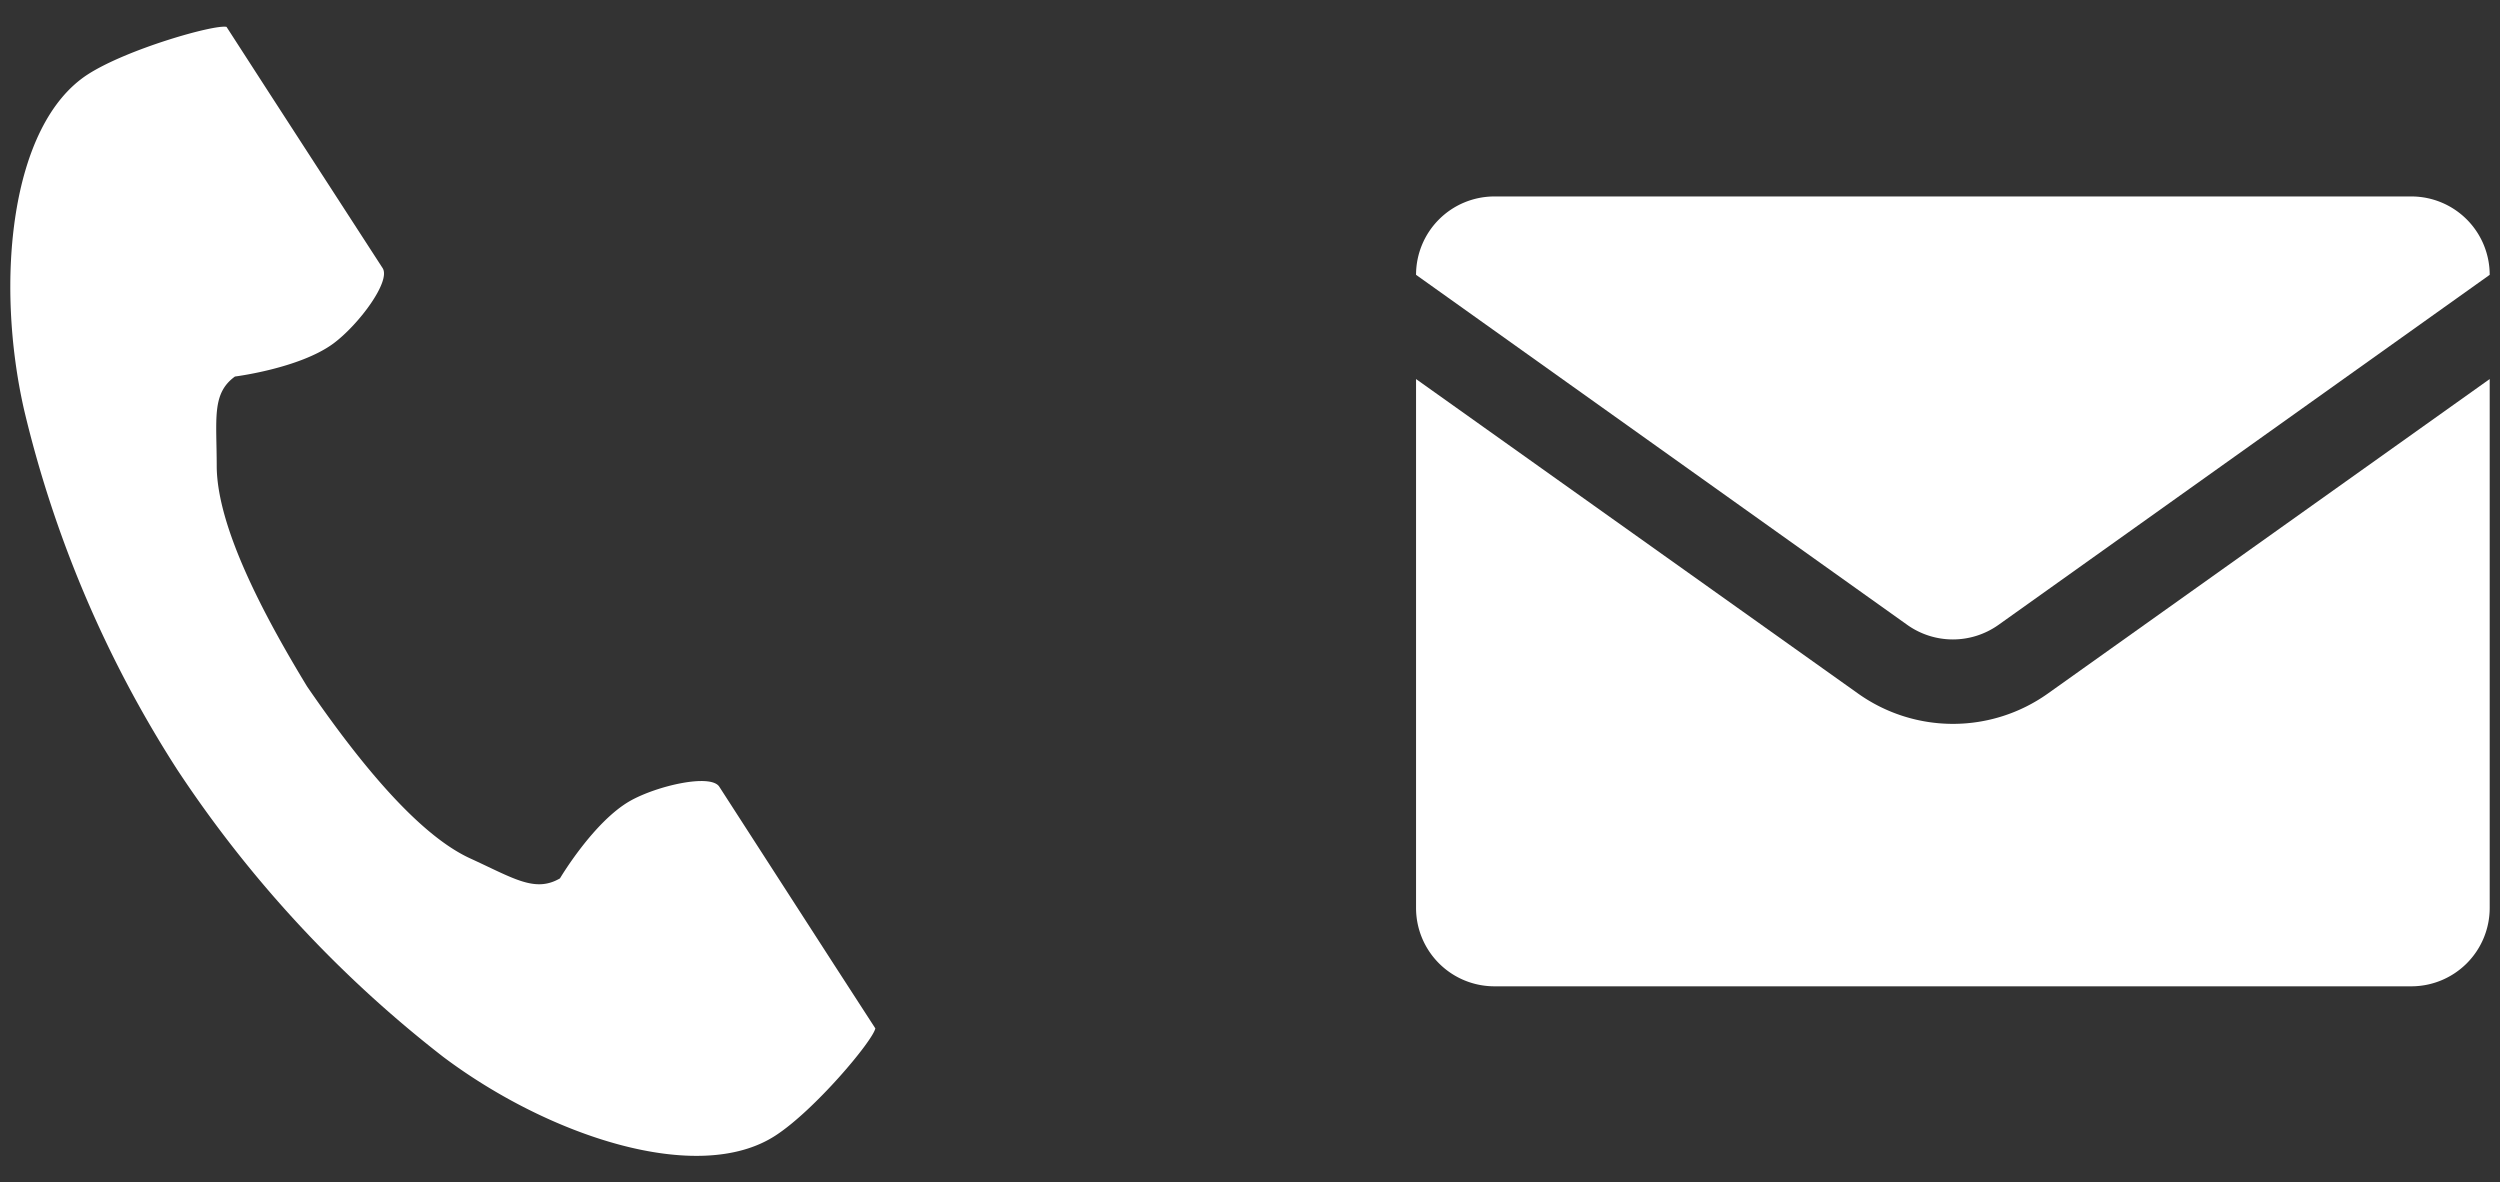 <svg xmlns="http://www.w3.org/2000/svg" viewBox="0 0 148 70" width="148" height="70"><rect x="0" y="0" width="148" height="70" fill="#333333" stroke="none"/><defs><style>.cls-1{fill:#fff;}</style></defs><path class="cls-1" d="M5.19,4.41C.6,7.39-.3,16.69,1.43,24.28a68.63,68.63,0,0,0,9.06,21.28,71.1,71.1,0,0,0,15.74,17c6.22,4.68,15.08,7.65,19.67,4.67,2.32-1.5,5.77-5.61,5.92-6.35l-2.46-3.8L42.58,46.57c-.51-.78-3.67-.06-5.27.84C35.14,48.64,33.15,52,33.15,52c-1.48.86-2.73,0-5.33-1.19-3.19-1.47-6.78-6-9.64-10.17-2.61-4.29-5.31-9.43-5.35-13,0-2.86-.31-4.34,1.08-5.35,0,0,3.82-.48,5.82-1.95,1.49-1.1,3.43-3.69,2.92-4.47L15.87,5.4,13.41,1.59C12.67,1.44,7.51,2.91,5.19,4.41Z"/><path class="cls-1" d="M110,41.06,83.83,22.44V53.75a4.64,4.64,0,0,0,4.64,4.64h54.28a4.64,4.64,0,0,0,4.64-4.64V22.44L121.23,41.06A9.69,9.69,0,0,1,110,41.06Z"/><path class="cls-1" d="M118.3,37l29.09-20.73a4.64,4.64,0,0,0-4.64-4.64H88.47a4.64,4.64,0,0,0-4.64,4.64h0L112.92,37A4.66,4.66,0,0,0,118.3,37Z"/></svg>